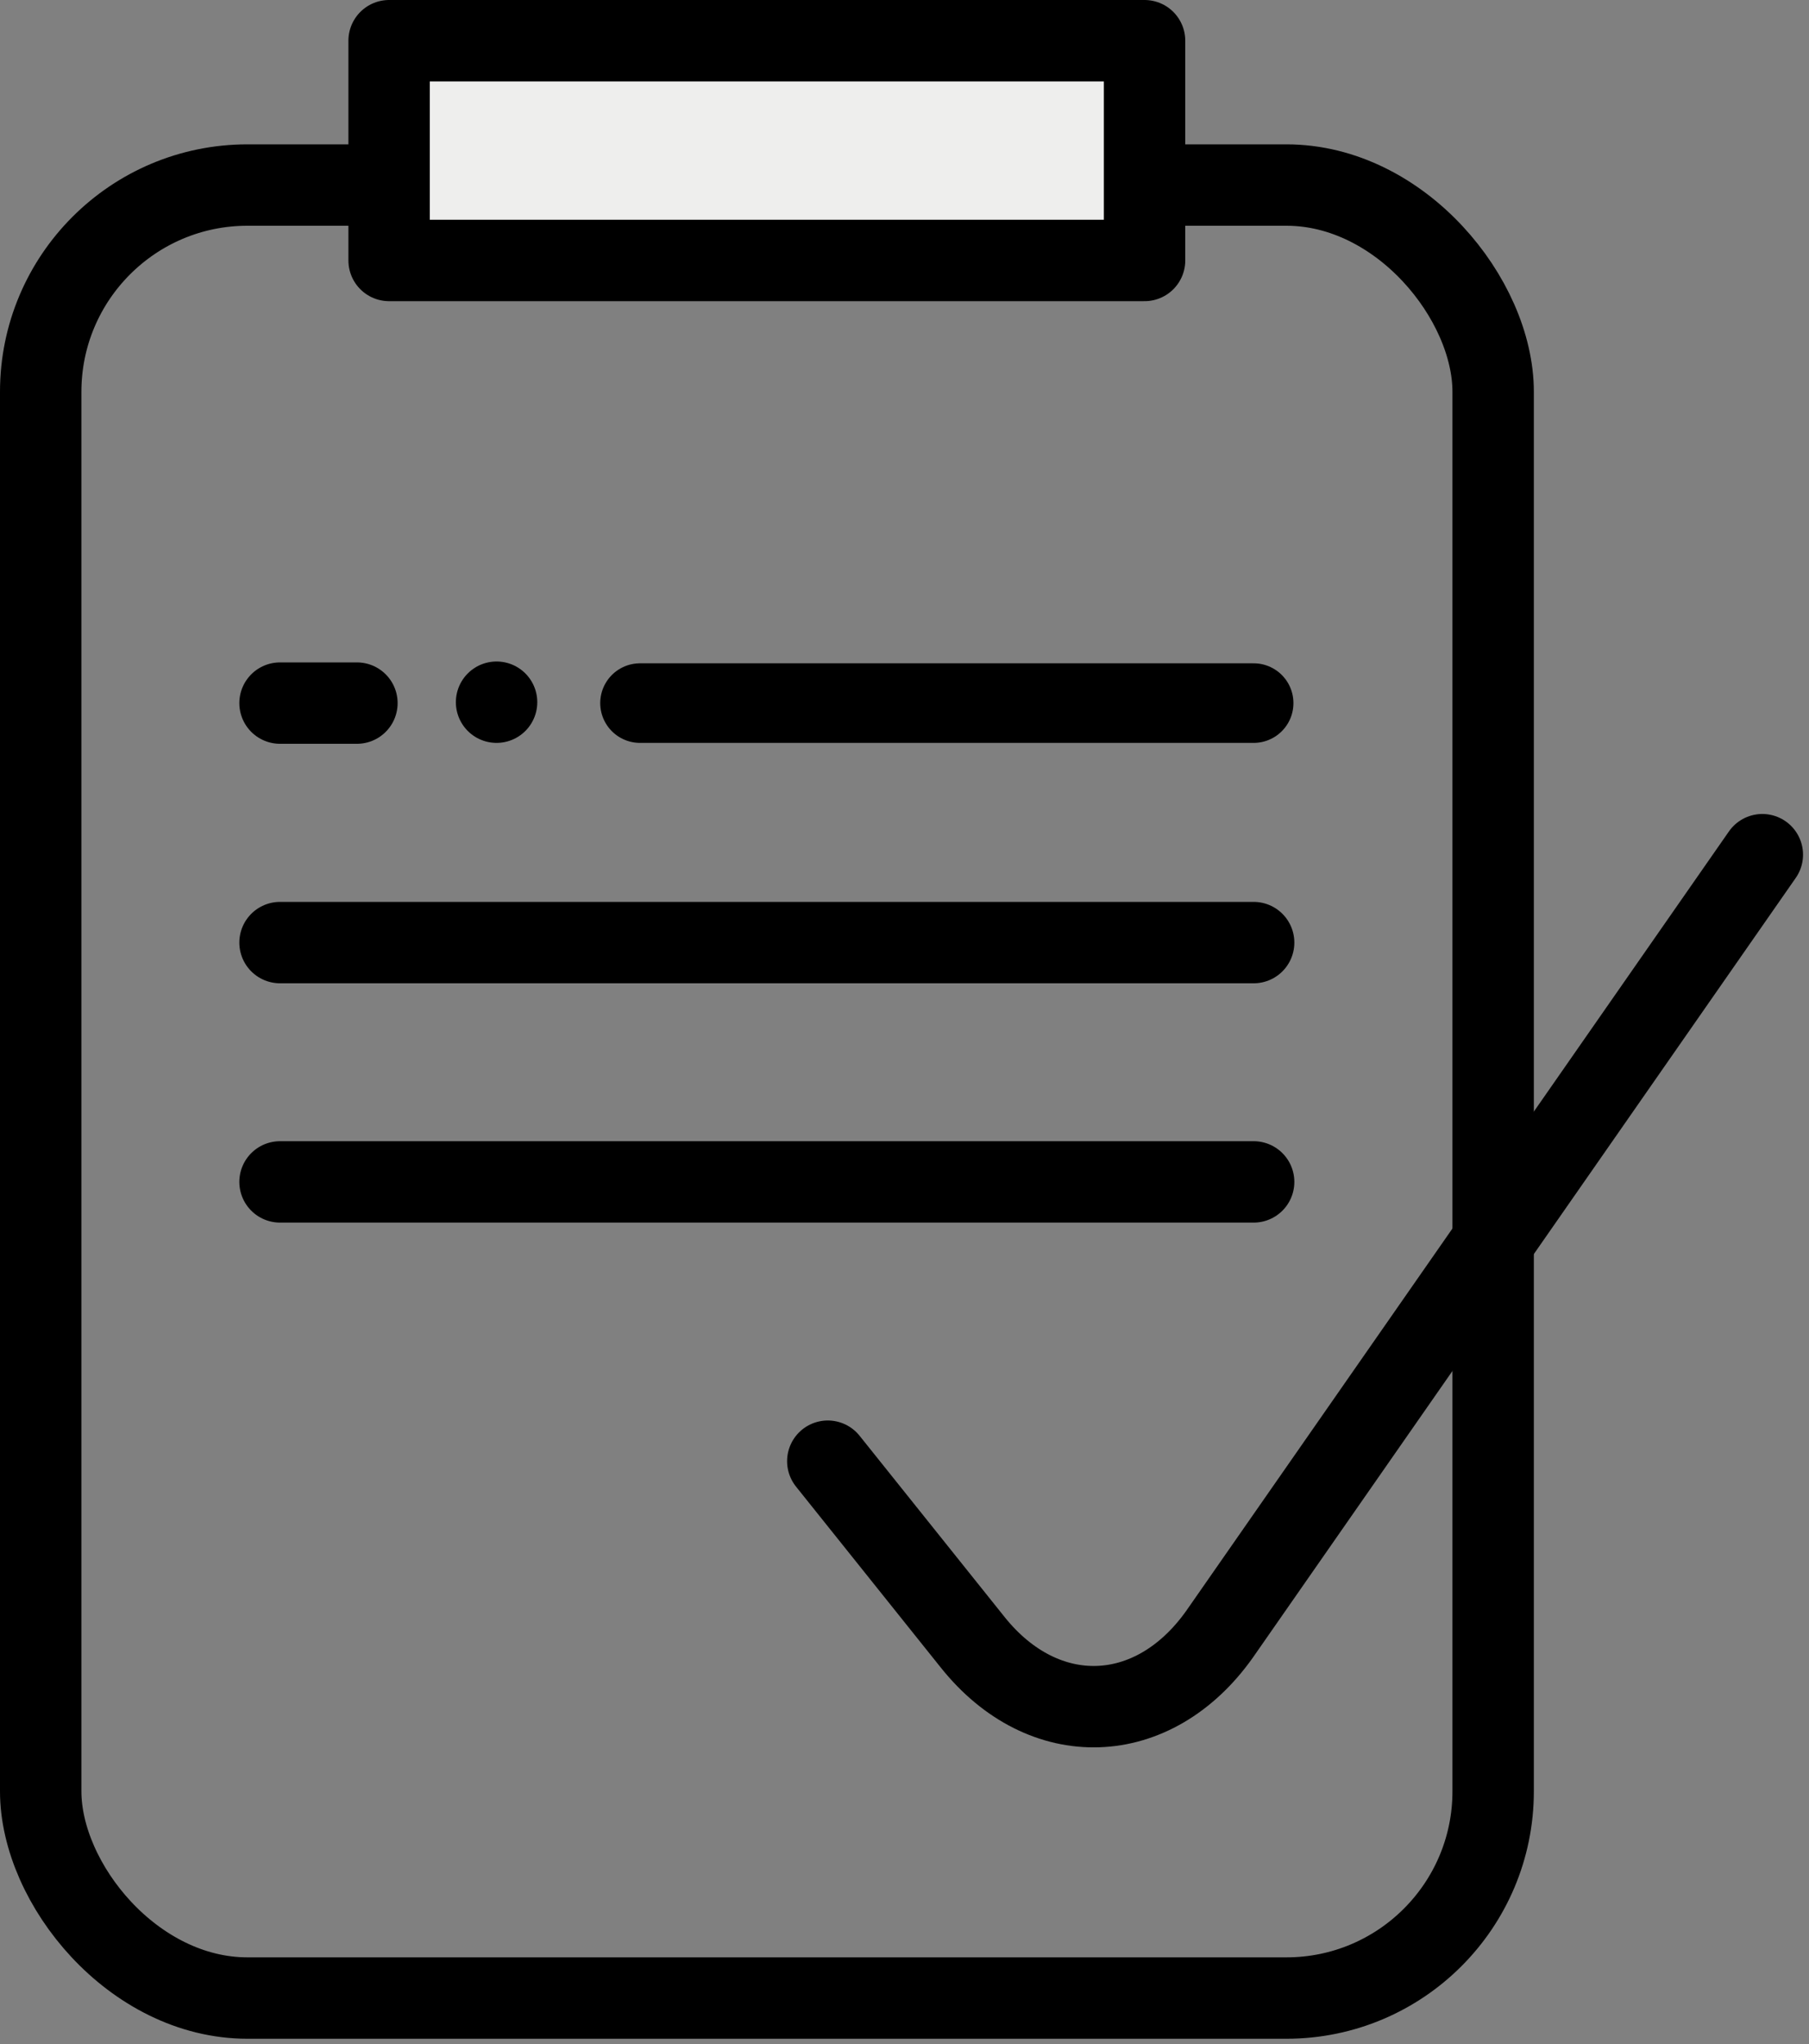 <?xml version="1.0" encoding="UTF-8"?>
<svg width="100px" height="113px" viewBox="0 0 100 113" version="1.1" xmlns="http://www.w3.org/2000/svg" xmlns:xlink="http://www.w3.org/1999/xlink">
    <rect x="0" y="0" width="100" height="113" fill="#808080" stroke="none"/>
    <title>Anatoly-Icons-Agenda-auf-Ihre-Beduerfnisse-angepasst</title>
    <g id="Page-1" stroke="none" stroke-width="1" fill="none" fill-rule="evenodd">
        <g id="Anatoly-Icons-Agenda-auf-Ihre-Beduerfnisse-angepasst" transform="translate(1, 2)">
            <rect id="Rectangle" fill-rule="nonzero" x="0.37" y="8.23" width="80.29" height="100.23" rx="11.43"></rect>
            <rect id="Rectangle" stroke="#000000" stroke-width="4.5" stroke-linecap="round" stroke-linejoin="round" x="1.25" y="8.23" width="80.29" height="100.23" rx="11.43"></rect>
            <line x1="34.38" y1="36.87" x2="68.3" y2="36.87" id="Path" stroke="#000000" stroke-width="4.4" stroke-linecap="round" stroke-linejoin="round"></line>
            <line x1="14.48" y1="50.11" x2="68.3" y2="50.11" id="Path" stroke="#000000" stroke-width="4.5" stroke-linecap="round" stroke-linejoin="round"></line>
            <line x1="14.48" y1="63.34" x2="68.3" y2="63.34" id="Path" stroke="#000000" stroke-width="4.5" stroke-linecap="round" stroke-linejoin="round"></line>
            <path d="M44.76,78.78 L52.76,88.78 C56.69,93.71 62.76,93.51 66.42,88.34 L96.42,45.25" id="Path" stroke="#000000" stroke-width="4.5" stroke-linecap="round" stroke-linejoin="round"></path>
            <polygon id="Path" fill="#EEEEED" fill-rule="nonzero" points="20.51 0.25 20.51 0.25 20.51 12.4 62.27 12.4 62.27 0.25"></polygon>
            <polygon id="Path" stroke="#000000" stroke-width="4.5" stroke-linecap="round" stroke-linejoin="round" points="20.51 0.25 20.51 0.25 20.51 12.4 62.27 12.4 62.27 0.25"></polygon>
            <line x1="26.45" y1="36.82" x2="26.45" y2="36.82" id="Path" stroke="#000000" stroke-width="4.5" stroke-linecap="round" stroke-linejoin="round"></line>
            <line x1="14.48" y1="36.87" x2="18.73" y2="36.87" id="Path" stroke="#000000" stroke-width="4.5" stroke-linecap="round" stroke-linejoin="round"></line>
        </g>
    </g>
</svg>